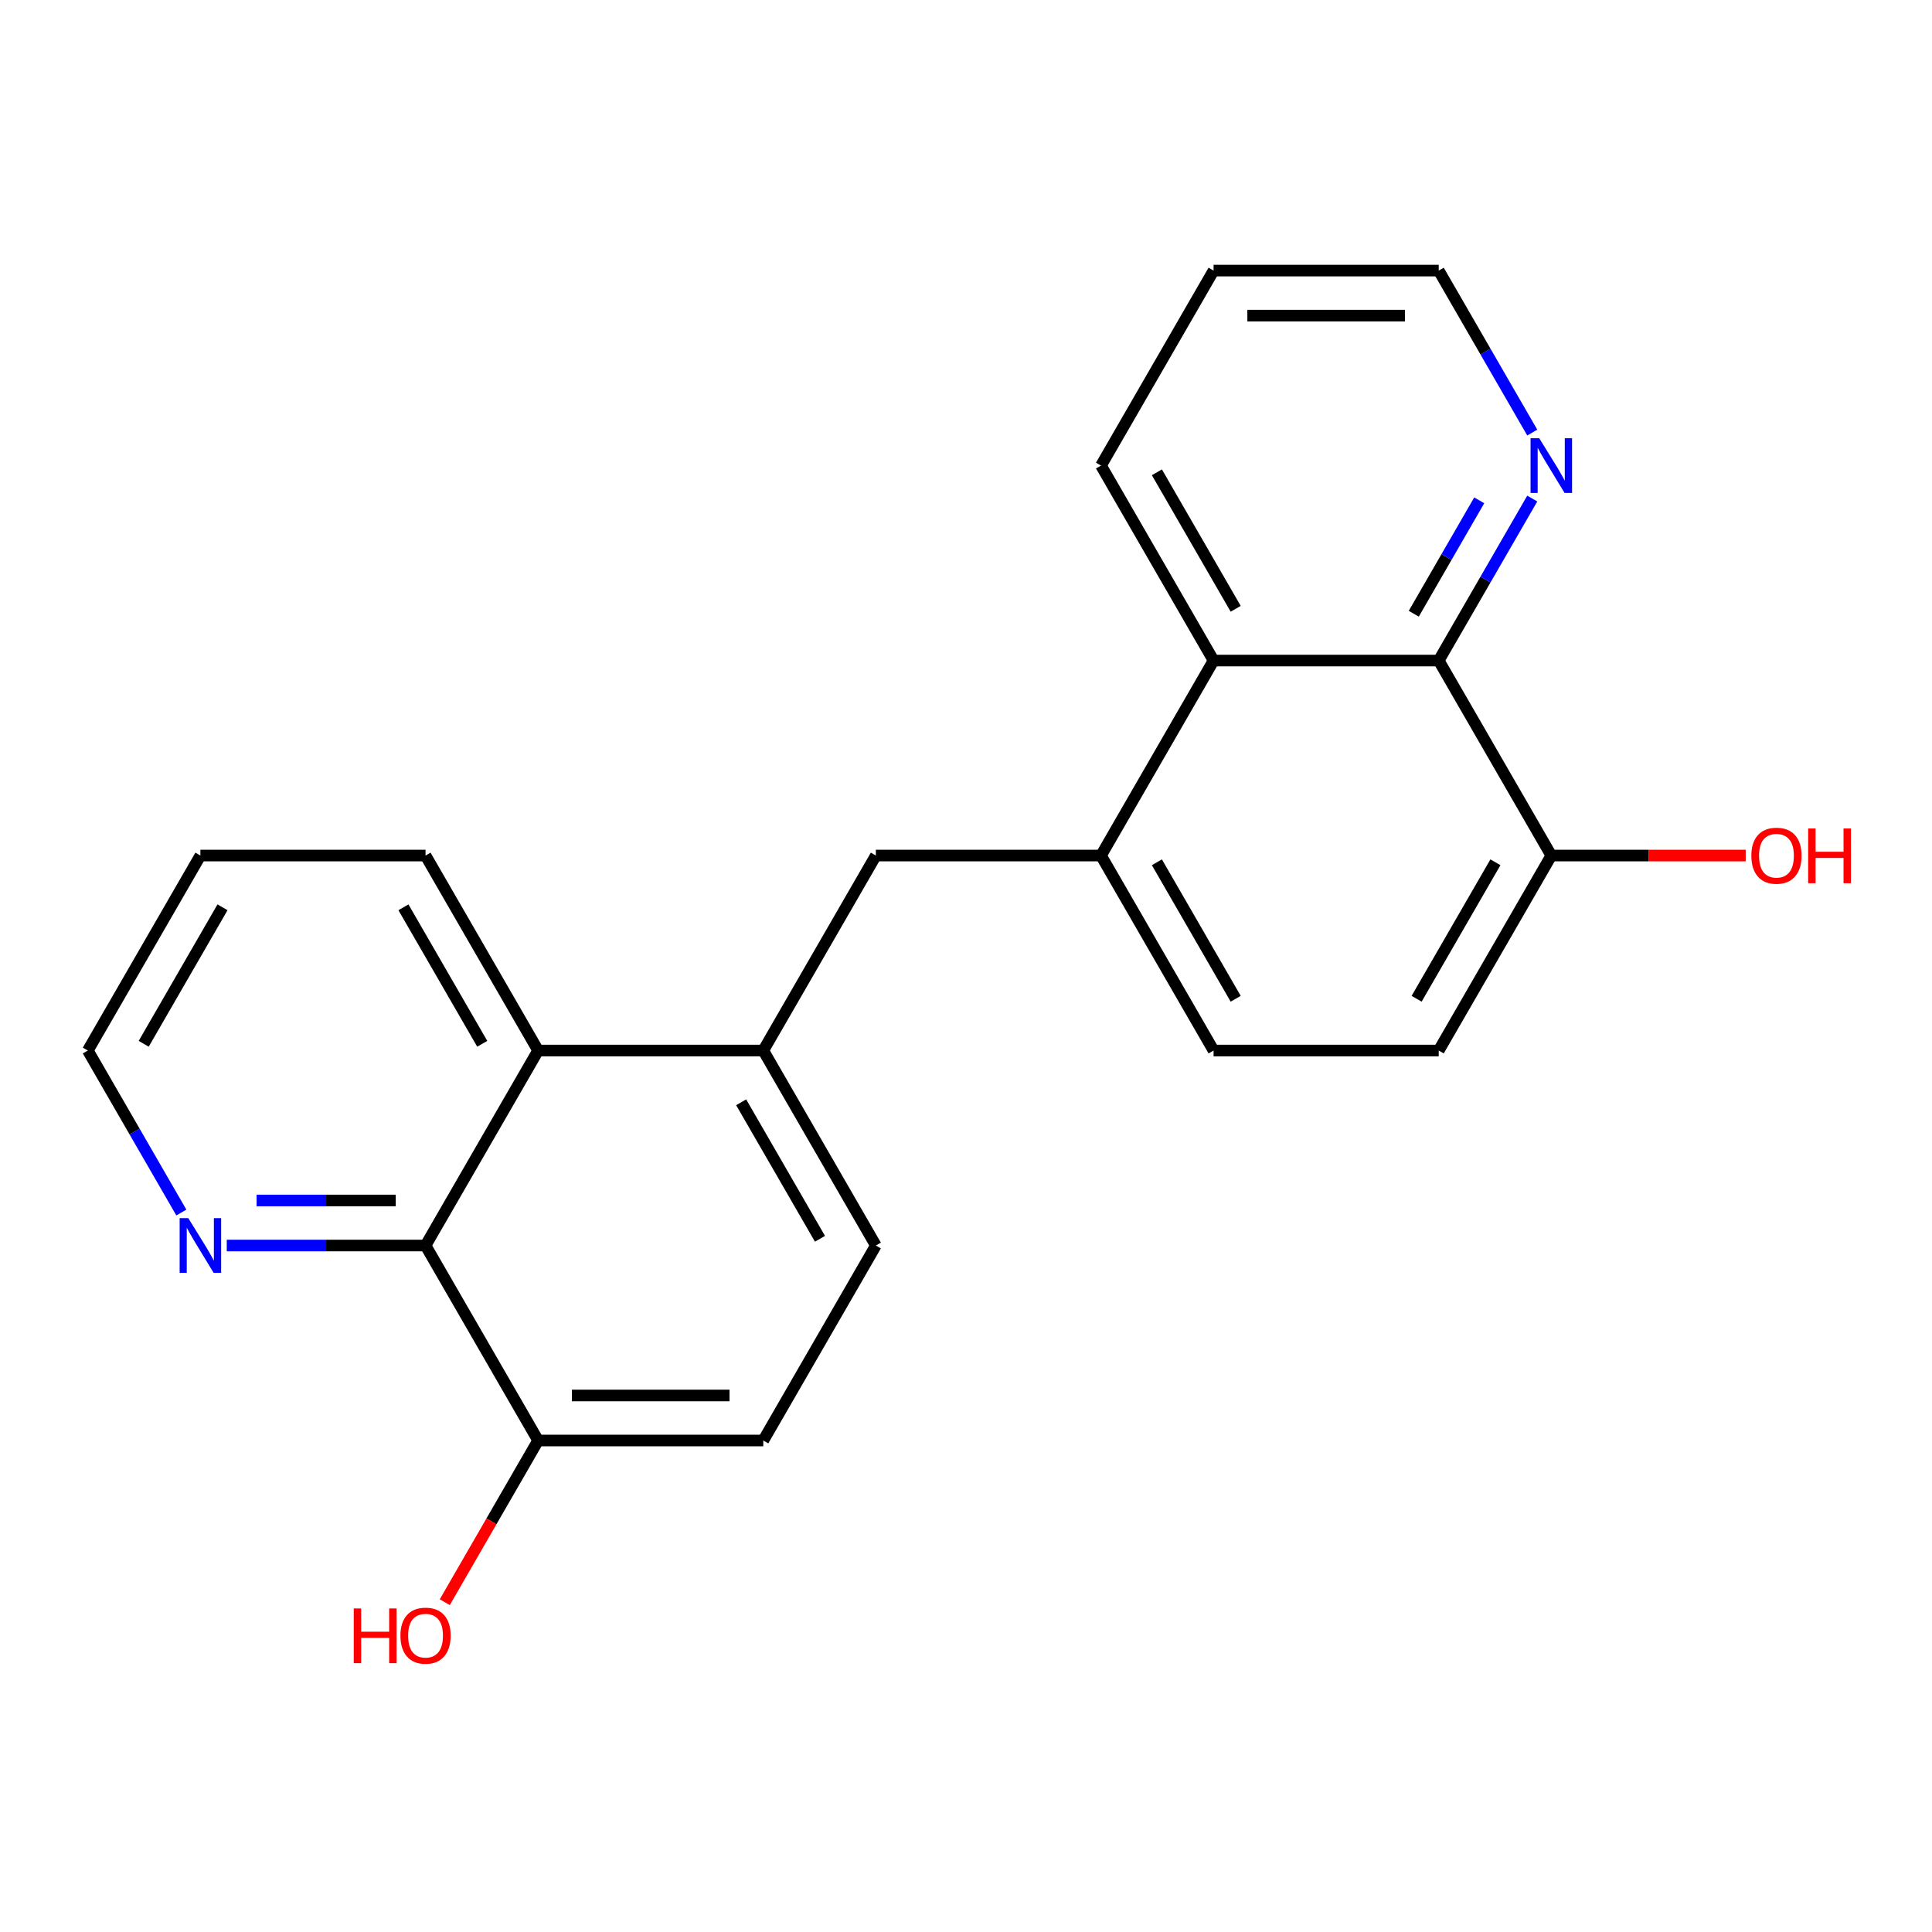 <?xml version='1.0' encoding='iso-8859-1'?>
<svg version='1.1' baseProfile='full'
              xmlns='http://www.w3.org/2000/svg'
                      xmlns:rdkit='http://www.rdkit.org/xml'
                      xmlns:xlink='http://www.w3.org/1999/xlink'
                  xml:space='preserve'
width='1000px' height='1000px' viewBox='0 0 1000 1000'>
<!-- END OF HEADER -->
<rect style='opacity:1.0;fill:#FFFFFF;stroke:none' width='1000' height='1000' x='0' y='0'> </rect>
<path class='bond-3' d='M 395.07,543.754 L 278.531,543.754' style='fill:none;fill-rule:evenodd;stroke:#000000;stroke-width:6px;stroke-linecap:butt;stroke-linejoin:miter;stroke-opacity:1' />
<path class='bond-5' d='M 395.07,543.754 L 453.339,442.829' style='fill:none;fill-rule:evenodd;stroke:#000000;stroke-width:6px;stroke-linecap:butt;stroke-linejoin:miter;stroke-opacity:1' />
<path class='bond-11' d='M 395.07,543.754 L 453.339,644.679' style='fill:none;fill-rule:evenodd;stroke:#000000;stroke-width:6px;stroke-linecap:butt;stroke-linejoin:miter;stroke-opacity:1' />
<path class='bond-11' d='M 383.625,570.547 L 424.414,641.194' style='fill:none;fill-rule:evenodd;stroke:#000000;stroke-width:6px;stroke-linecap:butt;stroke-linejoin:miter;stroke-opacity:1' />
<path class='bond-0' d='M 569.878,442.829 L 453.339,442.829' style='fill:none;fill-rule:evenodd;stroke:#000000;stroke-width:6px;stroke-linecap:butt;stroke-linejoin:miter;stroke-opacity:1' />
<path class='bond-4' d='M 569.878,442.829 L 628.147,341.903' style='fill:none;fill-rule:evenodd;stroke:#000000;stroke-width:6px;stroke-linecap:butt;stroke-linejoin:miter;stroke-opacity:1' />
<path class='bond-10' d='M 569.878,442.829 L 628.147,543.754' style='fill:none;fill-rule:evenodd;stroke:#000000;stroke-width:6px;stroke-linecap:butt;stroke-linejoin:miter;stroke-opacity:1' />
<path class='bond-10' d='M 598.803,446.314 L 639.591,516.961' style='fill:none;fill-rule:evenodd;stroke:#000000;stroke-width:6px;stroke-linecap:butt;stroke-linejoin:miter;stroke-opacity:1' />
<path class='bond-1' d='M 220.262,644.679 L 278.531,543.754' style='fill:none;fill-rule:evenodd;stroke:#000000;stroke-width:6px;stroke-linecap:butt;stroke-linejoin:miter;stroke-opacity:1' />
<path class='bond-7' d='M 220.262,644.679 L 168.82,644.679' style='fill:none;fill-rule:evenodd;stroke:#000000;stroke-width:6px;stroke-linecap:butt;stroke-linejoin:miter;stroke-opacity:1' />
<path class='bond-7' d='M 168.82,644.679 L 117.377,644.679' style='fill:none;fill-rule:evenodd;stroke:#0000FF;stroke-width:6px;stroke-linecap:butt;stroke-linejoin:miter;stroke-opacity:1' />
<path class='bond-7' d='M 204.829,621.371 L 168.82,621.371' style='fill:none;fill-rule:evenodd;stroke:#000000;stroke-width:6px;stroke-linecap:butt;stroke-linejoin:miter;stroke-opacity:1' />
<path class='bond-7' d='M 168.82,621.371 L 132.81,621.371' style='fill:none;fill-rule:evenodd;stroke:#0000FF;stroke-width:6px;stroke-linecap:butt;stroke-linejoin:miter;stroke-opacity:1' />
<path class='bond-22' d='M 220.262,644.679 L 278.531,745.604' style='fill:none;fill-rule:evenodd;stroke:#000000;stroke-width:6px;stroke-linecap:butt;stroke-linejoin:miter;stroke-opacity:1' />
<path class='bond-2' d='M 744.685,341.903 L 628.147,341.903' style='fill:none;fill-rule:evenodd;stroke:#000000;stroke-width:6px;stroke-linecap:butt;stroke-linejoin:miter;stroke-opacity:1' />
<path class='bond-6' d='M 744.685,341.903 L 768.891,299.978' style='fill:none;fill-rule:evenodd;stroke:#000000;stroke-width:6px;stroke-linecap:butt;stroke-linejoin:miter;stroke-opacity:1' />
<path class='bond-6' d='M 768.891,299.978 L 793.097,258.052' style='fill:none;fill-rule:evenodd;stroke:#0000FF;stroke-width:6px;stroke-linecap:butt;stroke-linejoin:miter;stroke-opacity:1' />
<path class='bond-6' d='M 731.762,317.672 L 748.706,288.324' style='fill:none;fill-rule:evenodd;stroke:#000000;stroke-width:6px;stroke-linecap:butt;stroke-linejoin:miter;stroke-opacity:1' />
<path class='bond-6' d='M 748.706,288.324 L 765.65,258.976' style='fill:none;fill-rule:evenodd;stroke:#0000FF;stroke-width:6px;stroke-linecap:butt;stroke-linejoin:miter;stroke-opacity:1' />
<path class='bond-24' d='M 744.685,341.903 L 802.954,442.829' style='fill:none;fill-rule:evenodd;stroke:#000000;stroke-width:6px;stroke-linecap:butt;stroke-linejoin:miter;stroke-opacity:1' />
<path class='bond-16' d='M 278.531,543.754 L 220.262,442.829' style='fill:none;fill-rule:evenodd;stroke:#000000;stroke-width:6px;stroke-linecap:butt;stroke-linejoin:miter;stroke-opacity:1' />
<path class='bond-16' d='M 249.606,540.269 L 208.818,469.621' style='fill:none;fill-rule:evenodd;stroke:#000000;stroke-width:6px;stroke-linecap:butt;stroke-linejoin:miter;stroke-opacity:1' />
<path class='bond-17' d='M 628.147,341.903 L 569.878,240.978' style='fill:none;fill-rule:evenodd;stroke:#000000;stroke-width:6px;stroke-linecap:butt;stroke-linejoin:miter;stroke-opacity:1' />
<path class='bond-17' d='M 639.591,315.111 L 598.803,244.463' style='fill:none;fill-rule:evenodd;stroke:#000000;stroke-width:6px;stroke-linecap:butt;stroke-linejoin:miter;stroke-opacity:1' />
<path class='bond-25' d='M 793.097,223.905 L 768.891,181.979' style='fill:none;fill-rule:evenodd;stroke:#0000FF;stroke-width:6px;stroke-linecap:butt;stroke-linejoin:miter;stroke-opacity:1' />
<path class='bond-25' d='M 768.891,181.979 L 744.685,140.053' style='fill:none;fill-rule:evenodd;stroke:#000000;stroke-width:6px;stroke-linecap:butt;stroke-linejoin:miter;stroke-opacity:1' />
<path class='bond-23' d='M 93.866,627.606 L 69.66,585.68' style='fill:none;fill-rule:evenodd;stroke:#0000FF;stroke-width:6px;stroke-linecap:butt;stroke-linejoin:miter;stroke-opacity:1' />
<path class='bond-23' d='M 69.66,585.68 L 45.455,543.754' style='fill:none;fill-rule:evenodd;stroke:#000000;stroke-width:6px;stroke-linecap:butt;stroke-linejoin:miter;stroke-opacity:1' />
<path class='bond-8' d='M 802.954,442.829 L 744.685,543.754' style='fill:none;fill-rule:evenodd;stroke:#000000;stroke-width:6px;stroke-linecap:butt;stroke-linejoin:miter;stroke-opacity:1' />
<path class='bond-8' d='M 774.029,446.314 L 733.241,516.961' style='fill:none;fill-rule:evenodd;stroke:#000000;stroke-width:6px;stroke-linecap:butt;stroke-linejoin:miter;stroke-opacity:1' />
<path class='bond-14' d='M 802.954,442.829 L 853.267,442.829' style='fill:none;fill-rule:evenodd;stroke:#000000;stroke-width:6px;stroke-linecap:butt;stroke-linejoin:miter;stroke-opacity:1' />
<path class='bond-14' d='M 853.267,442.829 L 903.579,442.829' style='fill:none;fill-rule:evenodd;stroke:#FF0000;stroke-width:6px;stroke-linecap:butt;stroke-linejoin:miter;stroke-opacity:1' />
<path class='bond-9' d='M 278.531,745.604 L 395.07,745.604' style='fill:none;fill-rule:evenodd;stroke:#000000;stroke-width:6px;stroke-linecap:butt;stroke-linejoin:miter;stroke-opacity:1' />
<path class='bond-9' d='M 296.012,722.297 L 377.589,722.297' style='fill:none;fill-rule:evenodd;stroke:#000000;stroke-width:6px;stroke-linecap:butt;stroke-linejoin:miter;stroke-opacity:1' />
<path class='bond-15' d='M 278.531,745.604 L 254.372,787.45' style='fill:none;fill-rule:evenodd;stroke:#000000;stroke-width:6px;stroke-linecap:butt;stroke-linejoin:miter;stroke-opacity:1' />
<path class='bond-15' d='M 254.372,787.45 L 230.212,829.296' style='fill:none;fill-rule:evenodd;stroke:#FF0000;stroke-width:6px;stroke-linecap:butt;stroke-linejoin:miter;stroke-opacity:1' />
<path class='bond-12' d='M 628.147,543.754 L 744.685,543.754' style='fill:none;fill-rule:evenodd;stroke:#000000;stroke-width:6px;stroke-linecap:butt;stroke-linejoin:miter;stroke-opacity:1' />
<path class='bond-13' d='M 453.339,644.679 L 395.07,745.604' style='fill:none;fill-rule:evenodd;stroke:#000000;stroke-width:6px;stroke-linecap:butt;stroke-linejoin:miter;stroke-opacity:1' />
<path class='bond-20' d='M 220.262,442.829 L 103.724,442.829' style='fill:none;fill-rule:evenodd;stroke:#000000;stroke-width:6px;stroke-linecap:butt;stroke-linejoin:miter;stroke-opacity:1' />
<path class='bond-21' d='M 569.878,240.978 L 628.147,140.053' style='fill:none;fill-rule:evenodd;stroke:#000000;stroke-width:6px;stroke-linecap:butt;stroke-linejoin:miter;stroke-opacity:1' />
<path class='bond-18' d='M 744.685,140.053 L 628.147,140.053' style='fill:none;fill-rule:evenodd;stroke:#000000;stroke-width:6px;stroke-linecap:butt;stroke-linejoin:miter;stroke-opacity:1' />
<path class='bond-18' d='M 727.204,163.361 L 645.628,163.361' style='fill:none;fill-rule:evenodd;stroke:#000000;stroke-width:6px;stroke-linecap:butt;stroke-linejoin:miter;stroke-opacity:1' />
<path class='bond-19' d='M 45.455,543.754 L 103.724,442.829' style='fill:none;fill-rule:evenodd;stroke:#000000;stroke-width:6px;stroke-linecap:butt;stroke-linejoin:miter;stroke-opacity:1' />
<path class='bond-19' d='M 74.38,540.269 L 115.168,469.621' style='fill:none;fill-rule:evenodd;stroke:#000000;stroke-width:6px;stroke-linecap:butt;stroke-linejoin:miter;stroke-opacity:1' />
<path  class='atom-7' d='M 796.694 226.818
L 805.974 241.818
Q 806.894 243.298, 808.374 245.978
Q 809.854 248.658, 809.934 248.818
L 809.934 226.818
L 813.694 226.818
L 813.694 255.138
L 809.814 255.138
L 799.854 238.738
Q 798.694 236.818, 797.454 234.618
Q 796.254 232.418, 795.894 231.738
L 795.894 255.138
L 792.214 255.138
L 792.214 226.818
L 796.694 226.818
' fill='#0000FF'/>
<path  class='atom-8' d='M 97.464 630.519
L 106.744 645.519
Q 107.664 646.999, 109.144 649.679
Q 110.624 652.359, 110.704 652.519
L 110.704 630.519
L 114.464 630.519
L 114.464 658.839
L 110.584 658.839
L 100.624 642.439
Q 99.464 640.519, 98.224 638.319
Q 97.024 636.119, 96.664 635.439
L 96.664 658.839
L 92.984 658.839
L 92.984 630.519
L 97.464 630.519
' fill='#0000FF'/>
<path  class='atom-15' d='M 906.493 442.909
Q 906.493 436.109, 909.853 432.309
Q 913.213 428.509, 919.493 428.509
Q 925.773 428.509, 929.133 432.309
Q 932.493 436.109, 932.493 442.909
Q 932.493 449.789, 929.093 453.709
Q 925.693 457.589, 919.493 457.589
Q 913.253 457.589, 909.853 453.709
Q 906.493 449.829, 906.493 442.909
M 919.493 454.389
Q 923.813 454.389, 926.133 451.509
Q 928.493 448.589, 928.493 442.909
Q 928.493 437.349, 926.133 434.549
Q 923.813 431.709, 919.493 431.709
Q 915.173 431.709, 912.813 434.509
Q 910.493 437.309, 910.493 442.909
Q 910.493 448.629, 912.813 451.509
Q 915.173 454.389, 919.493 454.389
' fill='#FF0000'/>
<path  class='atom-15' d='M 935.893 428.829
L 939.733 428.829
L 939.733 440.869
L 954.213 440.869
L 954.213 428.829
L 958.053 428.829
L 958.053 457.149
L 954.213 457.149
L 954.213 444.069
L 939.733 444.069
L 939.733 457.149
L 935.893 457.149
L 935.893 428.829
' fill='#FF0000'/>
<path  class='atom-16' d='M 183.102 832.53
L 186.942 832.53
L 186.942 844.57
L 201.422 844.57
L 201.422 832.53
L 205.262 832.53
L 205.262 860.85
L 201.422 860.85
L 201.422 847.77
L 186.942 847.77
L 186.942 860.85
L 183.102 860.85
L 183.102 832.53
' fill='#FF0000'/>
<path  class='atom-16' d='M 207.262 846.61
Q 207.262 839.81, 210.622 836.01
Q 213.982 832.21, 220.262 832.21
Q 226.542 832.21, 229.902 836.01
Q 233.262 839.81, 233.262 846.61
Q 233.262 853.49, 229.862 857.41
Q 226.462 861.29, 220.262 861.29
Q 214.022 861.29, 210.622 857.41
Q 207.262 853.53, 207.262 846.61
M 220.262 858.09
Q 224.582 858.09, 226.902 855.21
Q 229.262 852.29, 229.262 846.61
Q 229.262 841.05, 226.902 838.25
Q 224.582 835.41, 220.262 835.41
Q 215.942 835.41, 213.582 838.21
Q 211.262 841.01, 211.262 846.61
Q 211.262 852.33, 213.582 855.21
Q 215.942 858.09, 220.262 858.09
' fill='#FF0000'/>
</svg>
